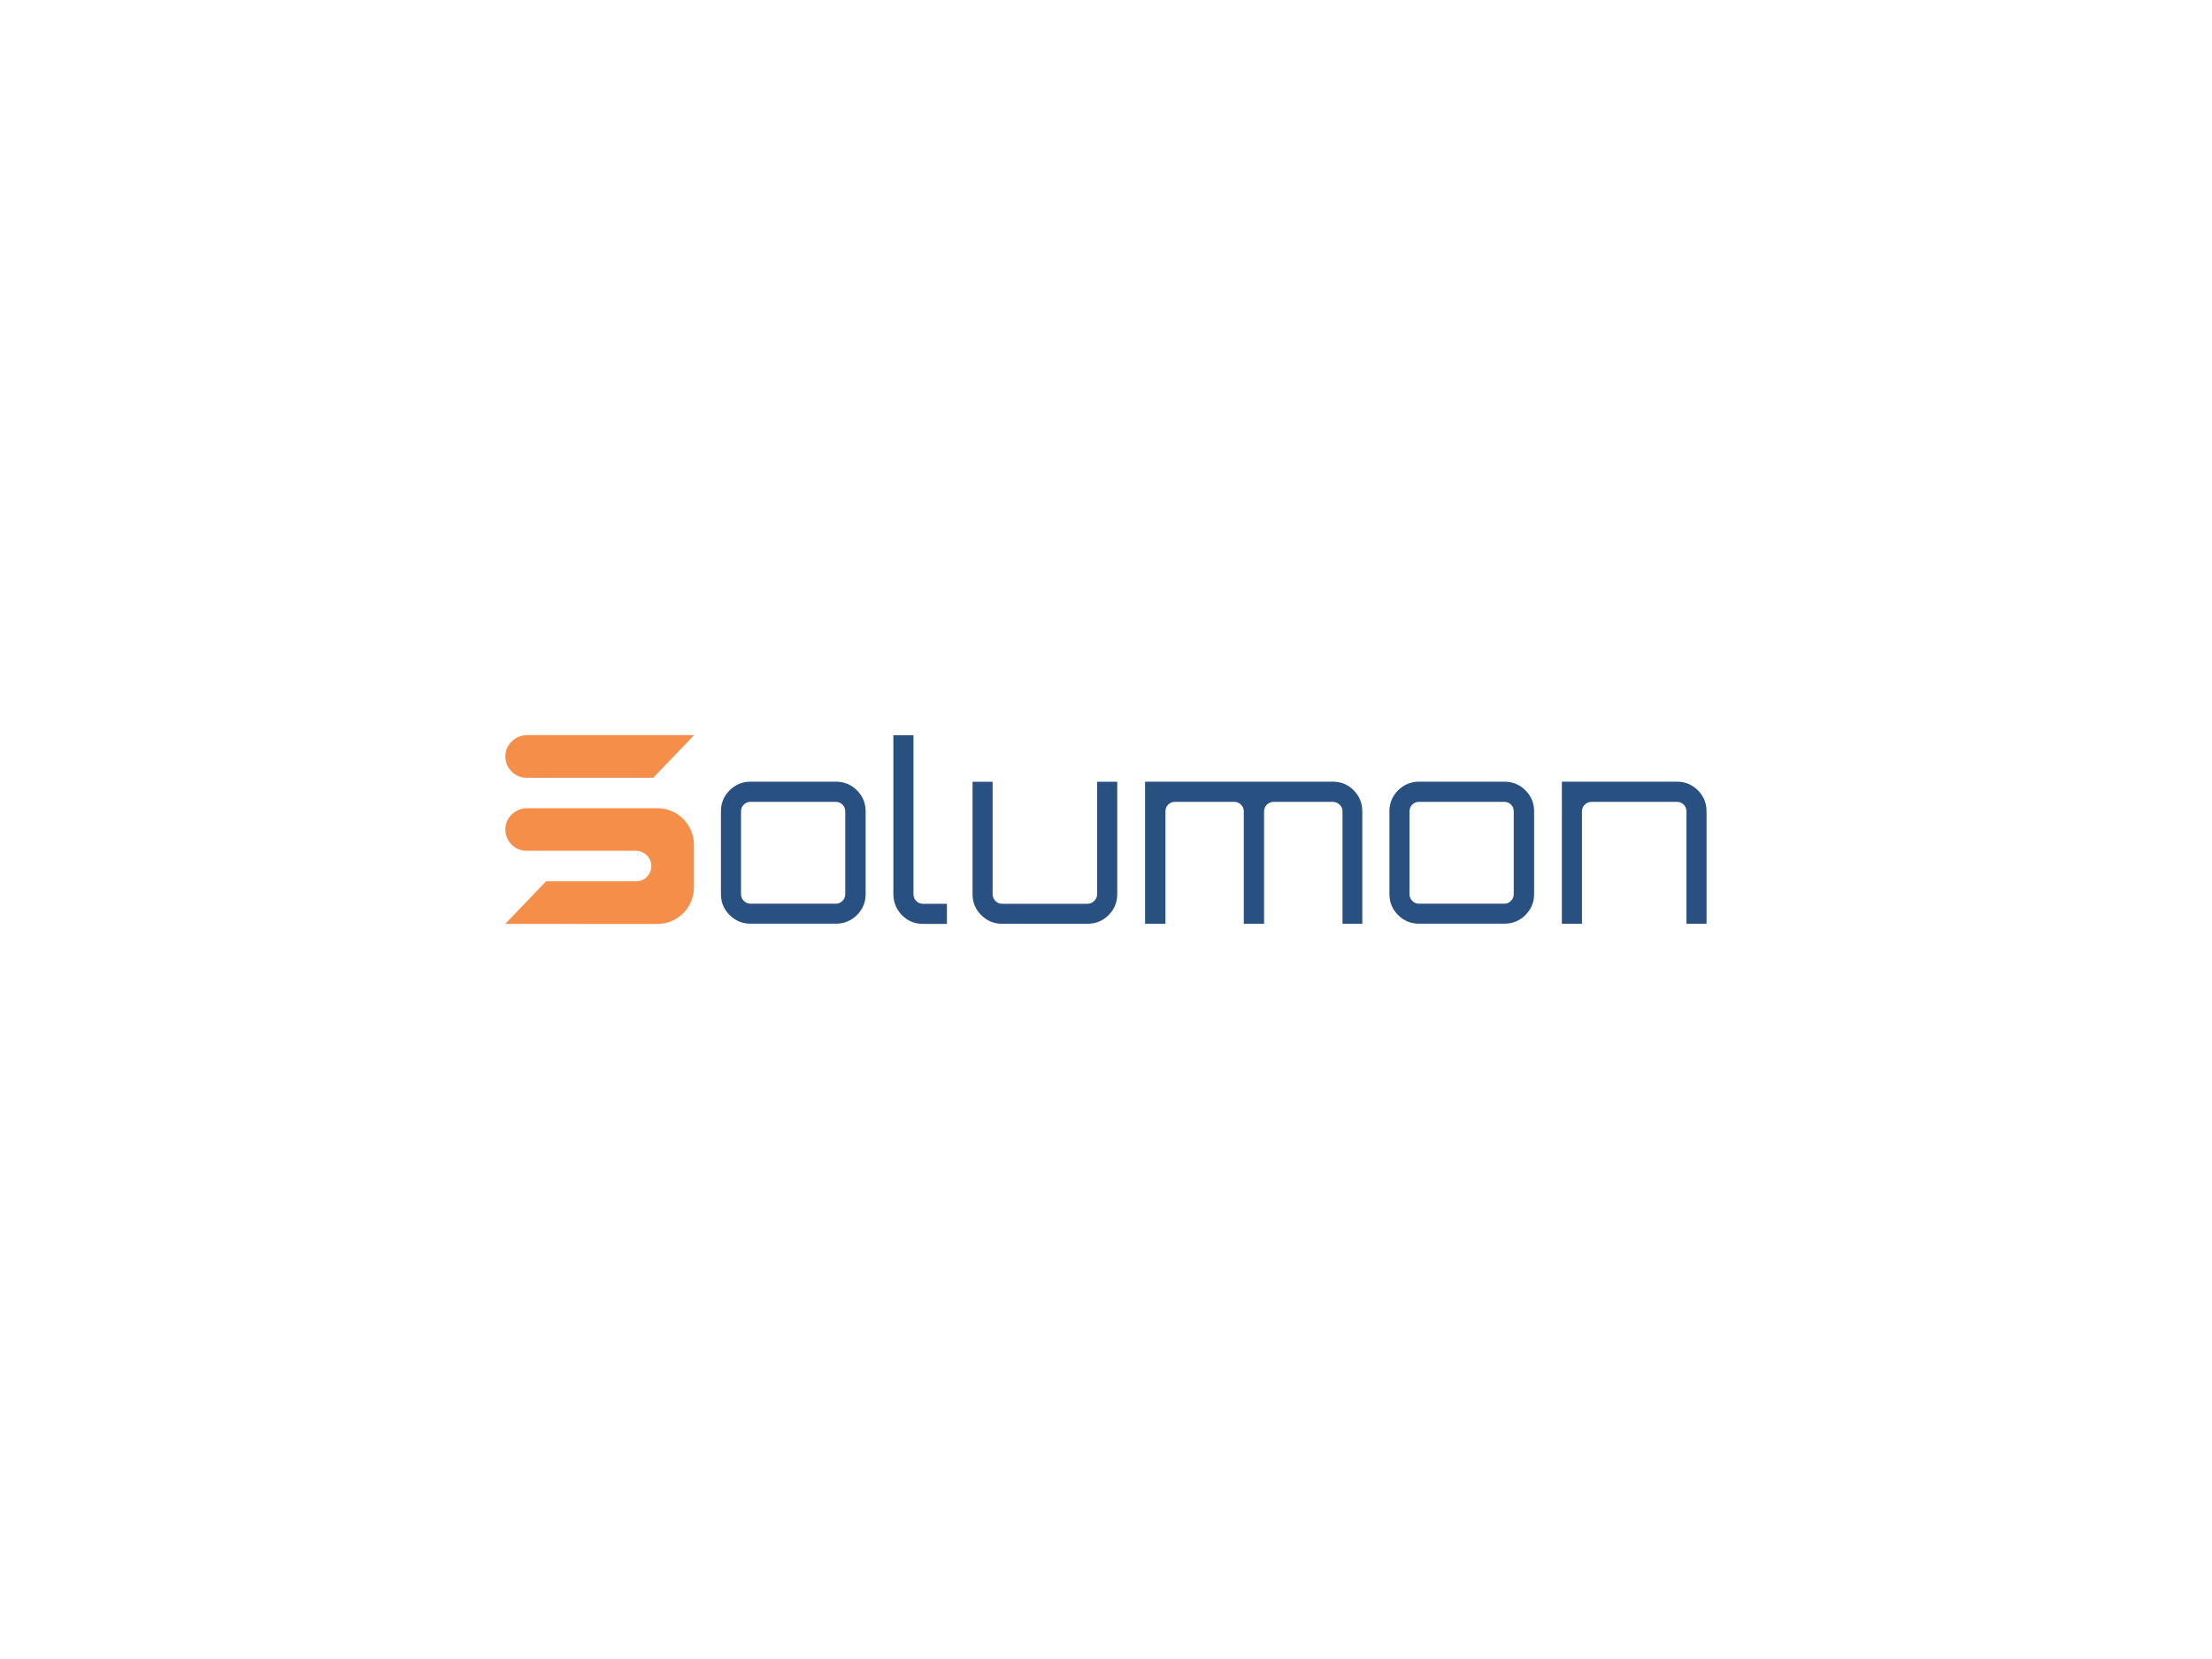 <?xml version="1.0" encoding="utf-8"?>
<!-- Generator: Adobe Illustrator 25.2.1, SVG Export Plug-In . SVG Version: 6.00 Build 0)  -->
<svg version="1.1" id="Layer_1" xmlns="http://www.w3.org/2000/svg" xmlns:xlink="http://www.w3.org/1999/xlink" x="0px" y="0px"
	 viewBox="0 0 2400 1800" style="enable-background:new 0 0 2400 1800;" xml:space="preserve">
<style type="text/css">
	.st0{fill:#285181;}
	.st1{fill-rule:evenodd;clip-rule:evenodd;fill:#F58E49;}
</style>
<g>
	<g>
		<path class="st0" d="M814.3,848.1L814.3,848.1h92.5c9,0,16.7,3.1,23,9.4c6.3,6.3,9.4,13.9,9.4,22.8l0,0v89.8
			c0,8.8-3.1,16.4-9.4,22.7c-6.3,6.3-14,9.4-23,9.4l0,0h-92.5c-8.8,0-16.4-3.1-22.7-9.4c-6.3-6.3-9.4-13.9-9.4-22.7l0,0v-89.8
			c0-8.9,3.1-16.5,9.4-22.8C797.9,851.3,805.5,848.1,814.3,848.1z M906.8,870L906.8,870h-92.5c-2.8,0-5.3,1-7.3,3c-2,2-3,4.5-3,7.3
			l0,0v89.8c0,2.8,1,5.2,3,7.3c2.1,2.1,4.5,3.1,7.3,3.1l0,0h92.5c2.9,0,5.3-1,7.3-3.1c2-2,3-4.4,3-7.3l0,0v-89.8c0-2.9-1-5.3-3-7.3
			S909.7,870,906.8,870z"/>
		<path class="st0" d="M969.3,970.2V797.7h21.8v172.5c0,2.8,1,5.2,3,7.3c2,2.1,4.5,3.1,7.3,3.1l0,0h26v21.8h-26
			c-8.9,0-16.5-3.1-22.8-9.4C972.5,986.6,969.3,979,969.3,970.2L969.3,970.2z"/>
		<path class="st0" d="M1190.4,970.2v-122h21.8v122c0,8.8-3.1,16.4-9.4,22.7c-6.3,6.3-14,9.4-23,9.4l0,0h-92.5
			c-8.8,0-16.4-3.1-22.7-9.4c-6.3-6.3-9.4-13.9-9.4-22.7l0,0v-122h21.8v122c0,2.8,1,5.2,3,7.3c2,2.1,4.5,3.1,7.3,3.1l0,0h92.5
			c2.9,0,5.3-1,7.4-3.1C1189.3,975.4,1190.4,973,1190.4,970.2L1190.4,970.2z"/>
		<path class="st0" d="M1242.3,848.1h203.6c9,0,16.7,3.1,22.9,9.4c6.2,6.3,9.3,13.9,9.3,22.8l0,0v122h-21.5v-122
			c0-2.9-1.1-5.3-3.2-7.3s-4.6-3-7.4-3l0,0h-64.1c-2.8,0-5.2,1-7.3,3c-2.1,2-3.1,4.5-3.1,7.3l0,0v122h-22v-122c0-2.9-1-5.3-3.1-7.3
			c-2-2-4.4-3-7.3-3l0,0h-64.3c-2.9,0-5.3,1-7.3,3c-2,2-3,4.5-3,7.3l0,0v122h-22.1V848.1z"/>
		<path class="st0" d="M1539.6,848.1L1539.6,848.1h92.5c9,0,16.7,3.1,23,9.4c6.3,6.3,9.4,13.9,9.4,22.8l0,0v89.8
			c0,8.8-3.1,16.4-9.4,22.7c-6.3,6.3-14,9.4-23,9.4l0,0h-92.5c-8.8,0-16.4-3.1-22.7-9.4c-6.3-6.3-9.4-13.9-9.4-22.7l0,0v-89.8
			c0-8.9,3.1-16.5,9.4-22.8C1523.2,851.3,1530.8,848.1,1539.6,848.1z M1632.1,870L1632.1,870h-92.5c-2.8,0-5.3,1-7.3,3
			c-2,2-3,4.5-3,7.3l0,0v89.8c0,2.8,1,5.2,3,7.3c2.1,2.1,4.5,3.1,7.3,3.1l0,0h92.5c2.9,0,5.3-1,7.3-3.1c2-2,3-4.4,3-7.3l0,0v-89.8
			c0-2.9-1-5.3-3-7.3C1637.4,871,1635,870,1632.1,870z"/>
		<path class="st0" d="M1694.6,848.1h124.9c8.8,0,16.4,3.1,22.7,9.4c6.3,6.3,9.4,13.9,9.4,22.8l0,0v122h-21.8v-122
			c0-2.9-1-5.3-3-7.3c-2.1-2-4.5-3-7.3-3l0,0h-92.5c-2.9,0-5.4,1-7.5,3c-2.1,2-3.1,4.5-3.1,7.3l0,0v122h-21.8V848.1z"/>
		<g>
			<path class="st1" d="M713.3,876.9H572c-12.6,0-23.3,9.8-23.7,22.3c-0.4,13.1,10.1,23.9,23.1,23.9h118.3c8.9,0,16.6,6.8,17,15.8
				c0.4,9.5-7.1,17.3-16.5,17.3h-42.9h-54.8c0,0-0.1,0-0.1,0.1l-44.2,46.1l99.1,0.1h65.9c21.9,0,39.7-17.8,39.7-39.7v-46.1
				C752.9,894.7,735.2,876.9,713.3,876.9z"/>
			<path class="st1" d="M571.4,843.9h82.5h54.8c0,0,0.1,0,0.1-0.1l44.2-46.1c0,0,0-0.1-0.1-0.1h-99H572c-12.6,0-23.3,9.8-23.7,22.3
				C547.9,833.1,558.4,843.9,571.4,843.9z"/>
		</g>
	</g>
</g>
</svg>
